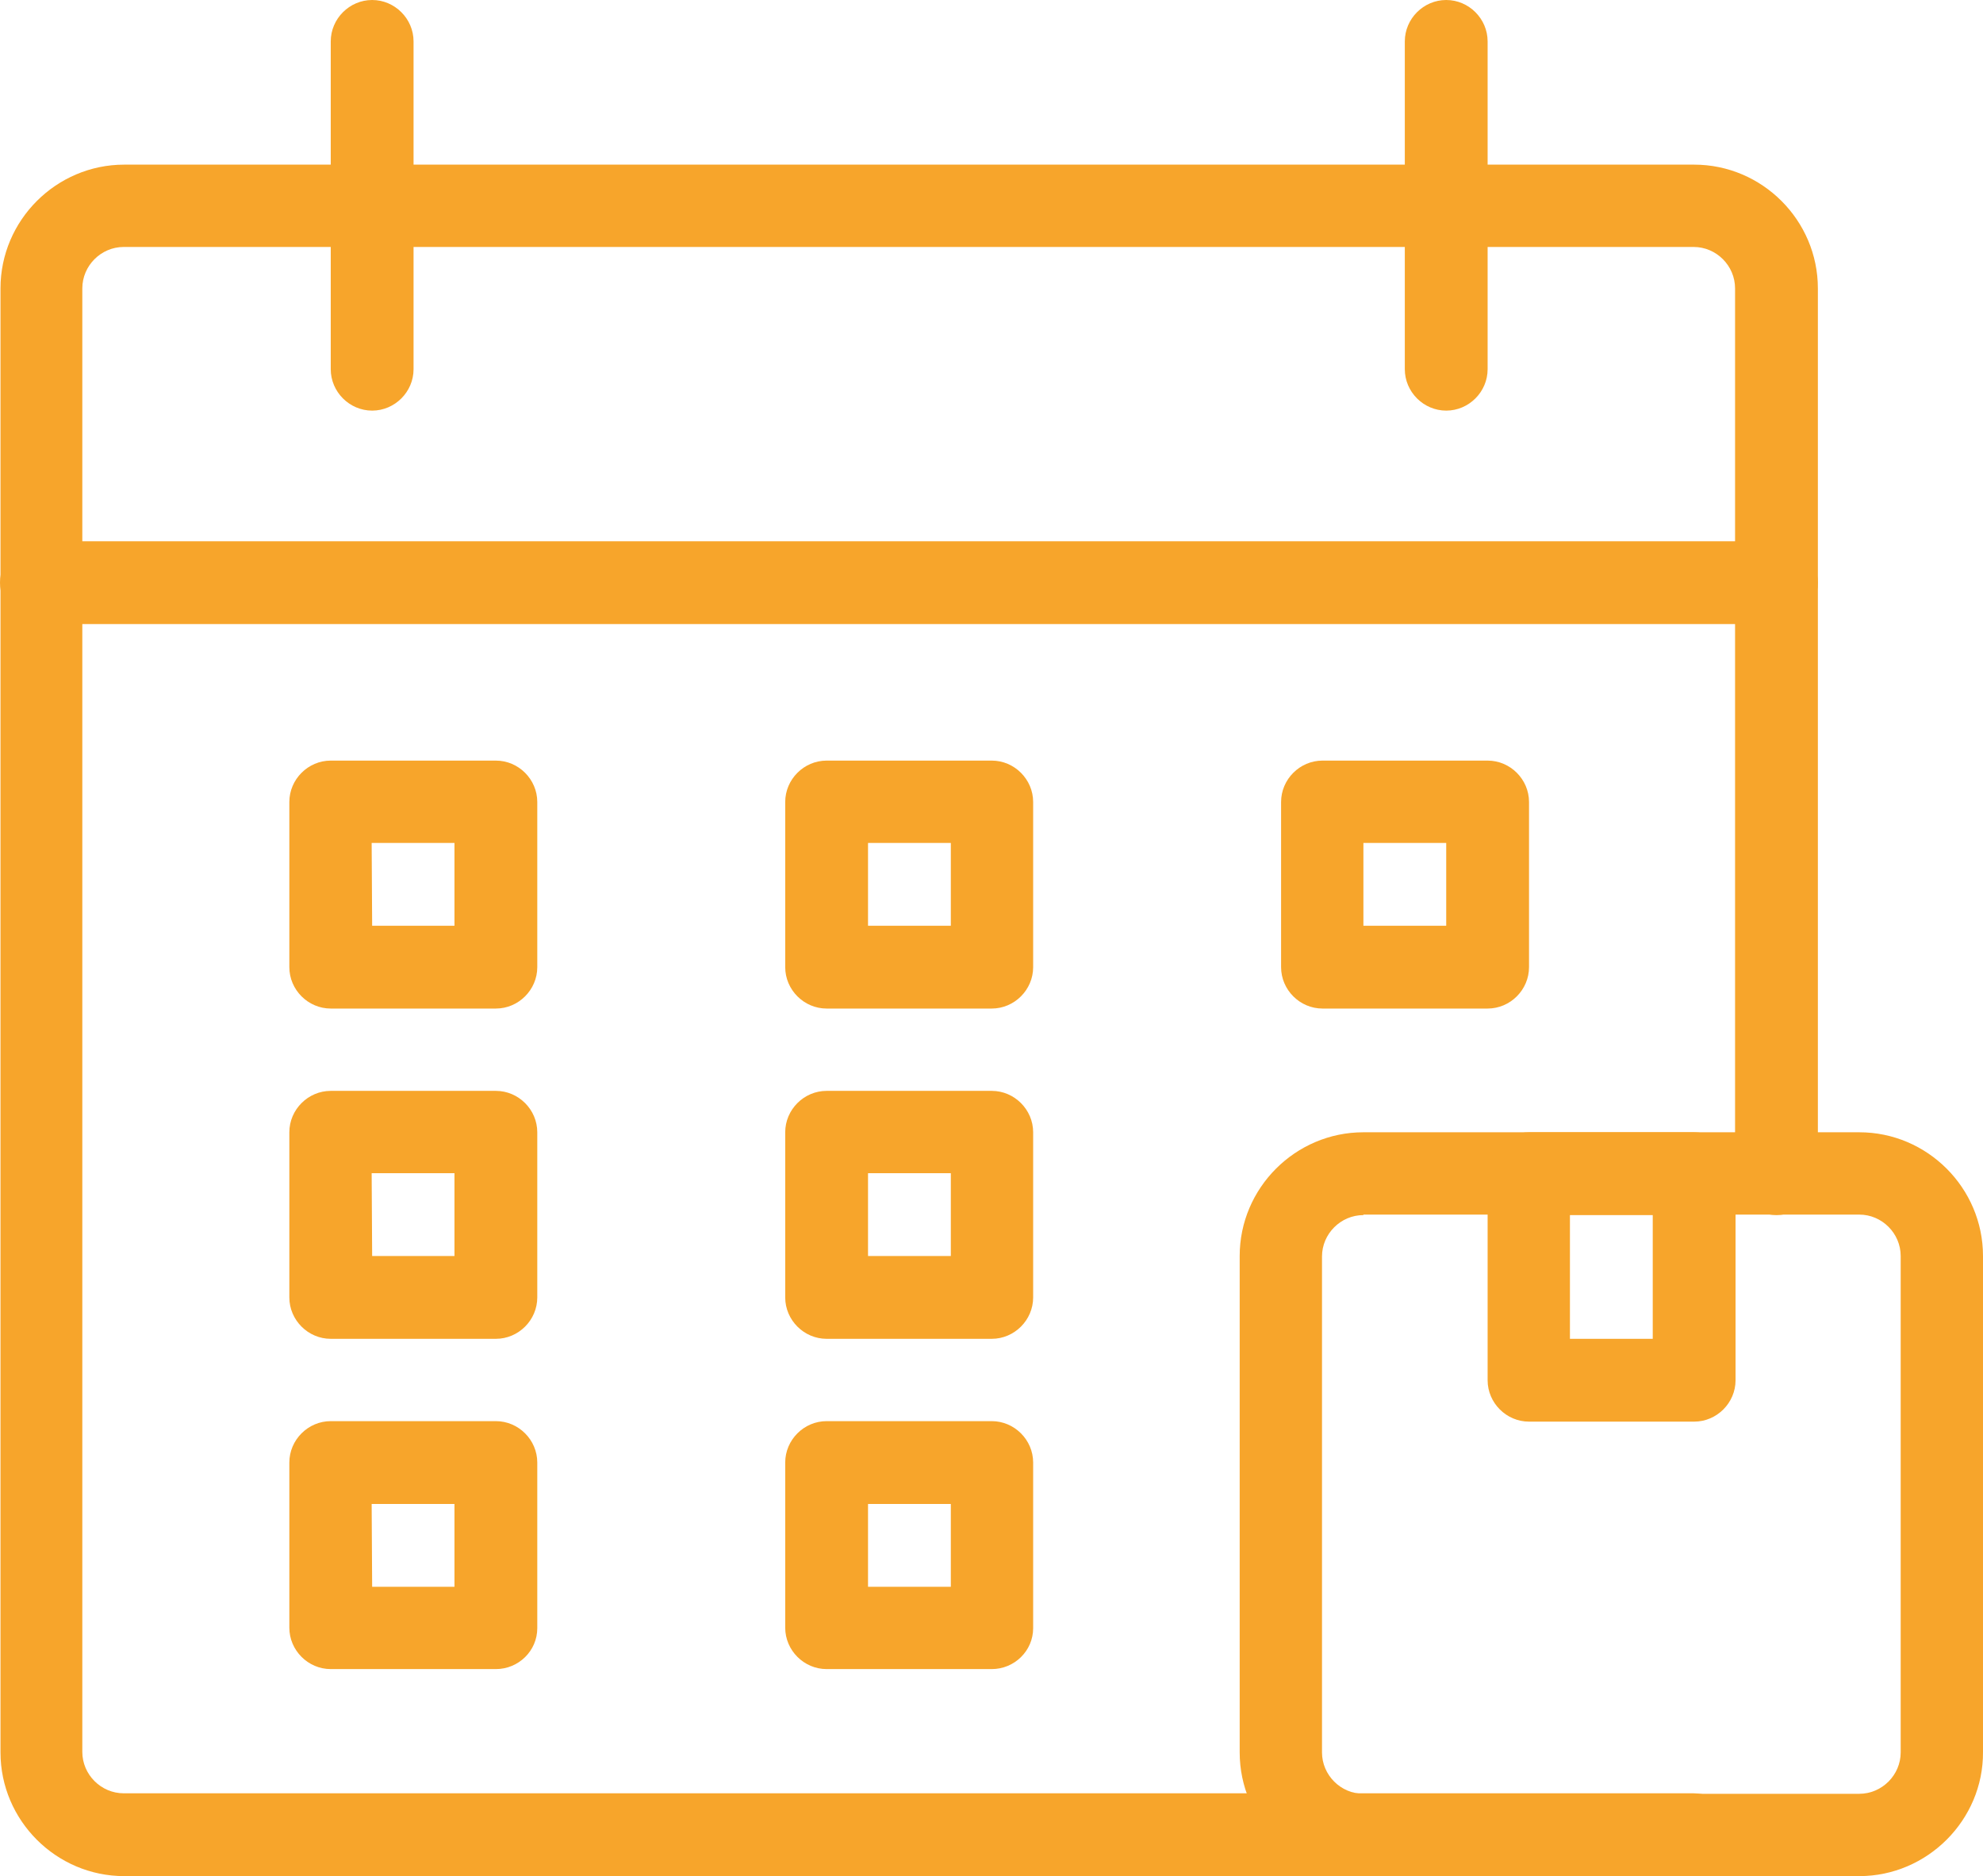 <?xml version="1.0" encoding="utf-8"?>
<!-- Generator: Adobe Illustrator 26.0.1, SVG Export Plug-In . SVG Version: 6.00 Build 0)  -->
<svg version="1.1" id="Layer_1" xmlns="http://www.w3.org/2000/svg" xmlns:xlink="http://www.w3.org/1999/xlink" x="0px" y="0px"
	 viewBox="0 0 402.3 380.6" style="enable-background:new 0 0 402.3 380.6;" xml:space="preserve">
<style type="text/css">
	.st0{fill:#F7A52B;}
</style>
<g id="Daily_Activities">
	<g>
		<path class="st0" d="M343.7,380.6H25.2c-13.8,0-25.1-11.3-25.1-25.1v-297c0-13.8,11.3-25.1,25.1-25.1h318.5
			c13.8,0,25.1,11.3,25.1,25.1v179.6c0,4.6-3.8,8.4-8.4,8.4c-4.6,0-8.4-3.8-8.4-8.4V58.5c0-4.6-3.8-8.4-8.4-8.4H25.1
			c-4.6,0-8.4,3.8-8.4,8.4v296.9c0,4.6,3.8,8.4,8.4,8.4h318.5c4.6,0,8.4,3.8,8.4,8.4C352.1,376.8,348.3,380.6,343.7,380.6
			L343.7,380.6z"/>
		<path class="st0" d="M360.4,126.6H8.4c-4.6,0-8.4-3.8-8.4-8.4s3.8-8.4,8.4-8.4h352c4.6,0,8.4,3.8,8.4,8.4
			C368.8,122.8,365.1,126.6,360.4,126.6z"/>
		<path class="st0" d="M100.6,204.6H67.1c-4.6,0-8.4-3.8-8.4-8.4v-33.5c0-4.6,3.8-8.4,8.4-8.4h33.5c4.6,0,8.4,3.8,8.4,8.4v33.5
			C109,200.8,105.2,204.6,100.6,204.6z M75.5,187.8h16.7V171H75.4L75.5,187.8L75.5,187.8z"/>
		<path class="st0" d="M201.2,204.6h-33.5c-4.6,0-8.4-3.8-8.4-8.4v-33.5c0-4.6,3.8-8.4,8.4-8.4h33.5c4.6,0,8.4,3.8,8.4,8.4v33.5
			C209.6,200.8,205.8,204.6,201.2,204.6z M176.1,187.8h16.8V171h-16.8V187.8z"/>
		<path class="st0" d="M301.8,204.6h-33.5c-4.6,0-8.4-3.8-8.4-8.4v-33.5c0-4.6,3.8-8.4,8.4-8.4h33.5c4.6,0,8.4,3.8,8.4,8.4v33.5
			C310.2,200.8,306.4,204.6,301.8,204.6z M276.6,187.8h16.8V171h-16.8V187.8z"/>
		<path class="st0" d="M100.6,338.6H67.1c-4.6,0-8.4-3.8-8.4-8.4v-33.5c0-4.6,3.8-8.4,8.4-8.4h33.5c4.6,0,8.4,3.8,8.4,8.4v33.6
			C109,334.9,105.2,338.6,100.6,338.6z M75.5,321.9h16.7v-16.8H75.4L75.5,321.9L75.5,321.9z"/>
		<path class="st0" d="M201.2,338.6h-33.5c-4.6,0-8.4-3.8-8.4-8.4v-33.5c0-4.6,3.8-8.4,8.4-8.4h33.5c4.6,0,8.4,3.8,8.4,8.4v33.6
			C209.6,334.9,205.8,338.6,201.2,338.6z M176.1,321.9h16.8v-16.8h-16.8V321.9z"/>
		<path class="st0" d="M100.6,271.6H67.1c-4.6,0-8.4-3.8-8.4-8.4v-33.5c0-4.6,3.8-8.4,8.4-8.4h33.5c4.6,0,8.4,3.8,8.4,8.4v33.5
			C109,267.8,105.2,271.6,100.6,271.6z M75.5,254.8h16.7V238H75.4L75.5,254.8L75.5,254.8z"/>
		<path class="st0" d="M201.2,271.6h-33.5c-4.6,0-8.4-3.8-8.4-8.4v-33.5c0-4.6,3.8-8.4,8.4-8.4h33.5c4.6,0,8.4,3.8,8.4,8.4v33.5
			C209.6,267.8,205.8,271.6,201.2,271.6z M176.1,254.8h16.8V238h-16.8V254.8z"/>
		<path class="st0" d="M293.4,83.3c-4.6,0-8.4-3.8-8.4-8.4V8.4c0-4.6,3.8-8.4,8.4-8.4s8.4,3.8,8.4,8.4v66.5
			C301.8,79.5,298,83.3,293.4,83.3L293.4,83.3z"/>
		<path class="st0" d="M75.5,83.3c-4.6,0-8.4-3.8-8.4-8.4V8.4c0-4.6,3.8-8.4,8.4-8.4s8.4,3.8,8.4,8.4v66.5
			C83.9,79.5,80.1,83.3,75.5,83.3L75.5,83.3z"/>
		<path class="st0" d="M377.2,380.6H276.6c-13.8,0-25.1-11.3-25.1-25.1V254.8c0-13.8,11.3-25.1,25.1-25.1h100.6
			c13.8,0,25.1,11.3,25.1,25.1v100.6C402.4,369.2,391,380.6,377.2,380.6z M276.6,246.5c-4.6,0-8.4,3.8-8.4,8.4v100.6
			c0,4.6,3.8,8.4,8.4,8.4h100.6c4.6,0,8.4-3.8,8.4-8.4V254.8c0-4.6-3.8-8.4-8.4-8.4H276.6V246.5z"/>
		<path class="st0" d="M343.7,288.4h-33.5c-4.6,0-8.4-3.8-8.4-8.4v-41.9c0-4.6,3.8-8.4,8.4-8.4h33.5c4.6,0,8.4,3.8,8.4,8.4V280
			C352.1,284.6,348.3,288.4,343.7,288.4z M318.5,271.6h16.8v-25.1h-16.8V271.6z"/>
	</g>
</g>
</svg>
